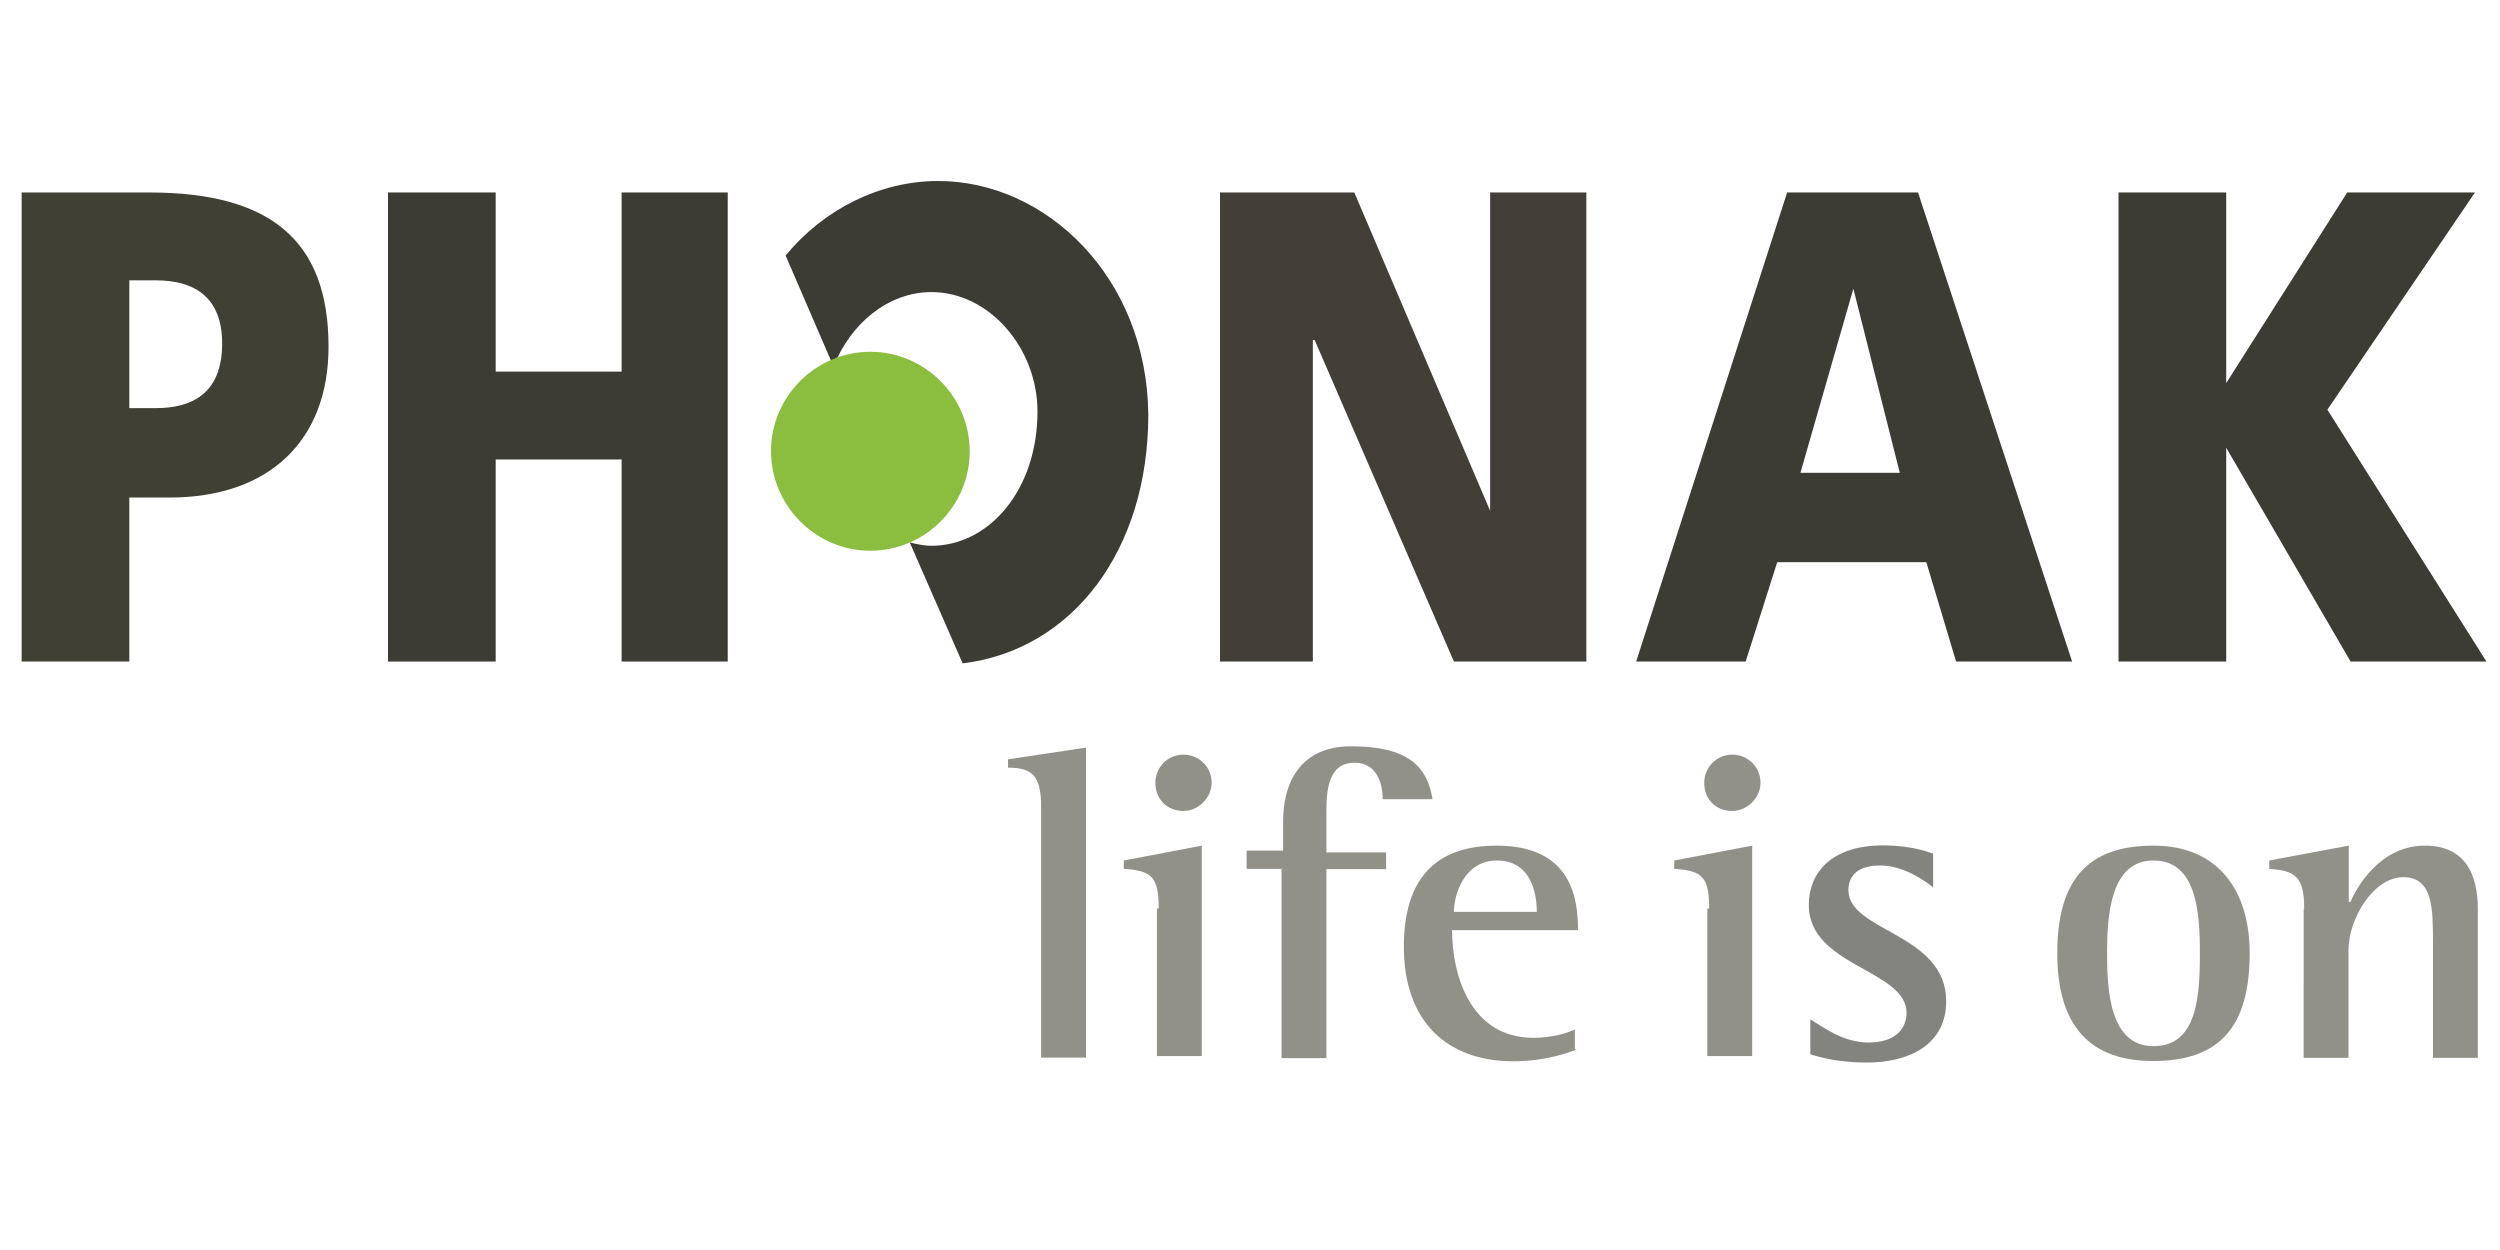 <svg xmlns="http://www.w3.org/2000/svg" viewBox="0 0 256 128">
	<g transform="translate(0 17.6) scale(0.267) translate(0 -33)">
	  <g>
		  <g>
			  <polygon fill="#413F38" points="467.9,220.8 503.5,220.8 503.5,97.5 504.2,97.5 557.6,220.8 608.4,220.8 608.4,40.9 571.5,40.9 571.5,163 571.5,163 519.4,40.9 467.9,40.9   "/>
			  <path fill="#3C3B34" d="M627.5,220.8l57.9-179.9h50.2l59.1,179.9h-44.5l-11.4-38.1h-57.2l-12.1,38.1H627.5z M710.8,77.8    L710.8,77.8l-20.3,70.6h38.1L710.8,77.8z"/>
			  <polygon fill="#3C3B34" points="812.5,220.8 853.8,220.8 853.8,138.8 853.8,138.8 901.5,220.8 953.6,220.8 892.6,124.2     949.2,40.9 900.2,40.9 853.8,114 853.8,114 853.8,40.9 812.5,40.9   "/>
			  <g>
				  <path fill="#414034" d="M8.3,40.9h49c46.4,0,68.7,18.4,68.7,59.1c0,36.2-22.9,57.9-61,57.9H49.6v62.9H8.3V40.9z M49.6,123.6h10.2     c14,0,25.4-5.7,25.4-24.8c0-18.4-11.4-24.2-25.4-24.2H49.6V123.6z"/>
				  <path fill="#3C3B34" d="M359.8,36.5c-22.3,0-43.9,10.8-58.5,28.6l18.4,42.6c6.4-16.5,21-28.6,37.5-28.6     c22.3,0,40.7,21.6,40.7,45.8c0,29.9-18.4,51.5-40.7,51.5c-2.5,0-5.7-0.6-8.3-1.3l20.3,46.4c42-5.1,71.2-43.2,71.2-95.4     C439.9,73.4,401.2,36.5,359.8,36.5"/>
				  <path fill="#8BBD3F" d="M333.8,178.3c21,0,38.1-17.2,38.1-38.1S354.8,102,333.8,102s-38.1,17.2-38.1,38.1     S312.8,178.3,333.8,178.3"/>
				  <polygon fill="#3C3B34" points="148.8,220.8 190.1,220.8 190.1,143.3 238.4,143.3 238.4,220.8 279.1,220.8 279.1,40.9      238.4,40.9 238.4,109.6 190.1,109.6 190.1,40.9 148.8,40.9    "/>
				  <path fill="#929189" d="M399.3,276.8c0-12.1-3.2-15.3-12.7-15.3v-3.2l29.9-4.5v118.9h-17.2V276.8z"/>
				  <path fill="#929189" d="M444.4,315.6c0-12.1-2.5-14.6-13.4-15.3v-3.2l29.9-5.7v80.7h-17.2v-56.6H444.4z M443.1,267.3     c0-5.7,4.5-10.8,10.8-10.8c5.7,0,10.8,4.5,10.8,10.8c0,5.7-5.1,10.8-10.8,10.8C447.6,278.1,443.1,273.6,443.1,267.3"/>
				  <path fill="#929189" d="M492.1,300.3h-14v-7h14v-11.4c0-13.4,5.7-28.6,26.1-28.6c21.6,0,29.2,7.6,31.2,20.3h-19.1     c0-6.4-2.5-14-10.8-14c-10.2,0-10.8,10.8-10.8,19.1V294h22.9v6.4h-22.9v72.5h-17.2v-72.5H492.1z"/>
				  <path fill="#929189" d="M604.6,369.6c-3.2,1.3-12.1,4.5-24.2,4.5c-26.1,0-42-15.9-42-43.9c0-26.7,12.7-38.8,35.6-38.8     c29.2,0,31.2,21,31.2,32.4h-48.3c0,17.2,7,41.3,31.2,41.3c7,0,13.4-1.9,15.9-3.2v7.6H604.6z M589.4,316.8     c0-3.8-0.6-19.7-15.3-19.7c-12.7,0-16.5,13.4-16.5,19.7H589.4z"/>
				  <path fill="#929189" d="M655.5,315.6c0-12.1-2.5-14.6-13.4-15.3v-3.2l29.9-5.7v80.7h-17.2v-56.6H655.5z M653.6,267.3     c0-5.7,4.5-10.8,10.8-10.8c5.7,0,10.8,4.5,10.8,10.8c0,5.7-5.1,10.8-10.8,10.8C658,278.1,653.6,273.6,653.6,267.3"/>
				  <path fill="#83837F" d="M741.3,307.3c-2.5-1.9-10.8-8.3-20.3-8.3c-5.7,0-12.1,1.9-12.1,9.5c0,15.9,37.5,16.5,37.5,42.6     c0,16.5-14,23.5-30.5,23.5c-10.2,0-17.8-1.9-21.6-3.2v-13.4c5.1,3.2,12.7,8.9,22.3,8.9c10.8,0,14.6-5.7,14.6-11.4     c0-16.5-37.5-17.8-37.5-41.3c0-12.1,8.3-22.9,28.6-22.9c8.9,0,15.9,1.9,19.1,3.2V307.3z"/>
				  <path fill="#929189" d="M789,332.7c0-28.6,12.1-41.3,36.9-41.3c24.8,0,36.9,17.2,36.9,41.3c0,28-11.4,41.3-36.9,41.3     C798.5,374.1,789,356.9,789,332.7 M825.9,368.3c16.5,0,17.8-18.4,17.8-35.6c0-15.9-1.3-35.6-17.8-35.6c-16.5,0-17.8,21-17.8,35.6     C808.1,347.4,809.3,368.3,825.9,368.3"/>
				  <path fill="#929189" d="M883.7,315.6c0-12.1-3.2-14.6-13.4-15.3v-3.2l30.5-5.7V313h0.6c2.5-5.7,11.4-21.6,28.6-21.6     c15.3,0,20.3,10.8,20.3,24.2v57.2h-17.2v-43.9c0-13.4,0-25.4-11.4-25.4s-21,15.9-21,28v41.3h-17.2V315.6z"/>
			  </g>
		  </g>
	  </g>
	</g>
  </svg>
  